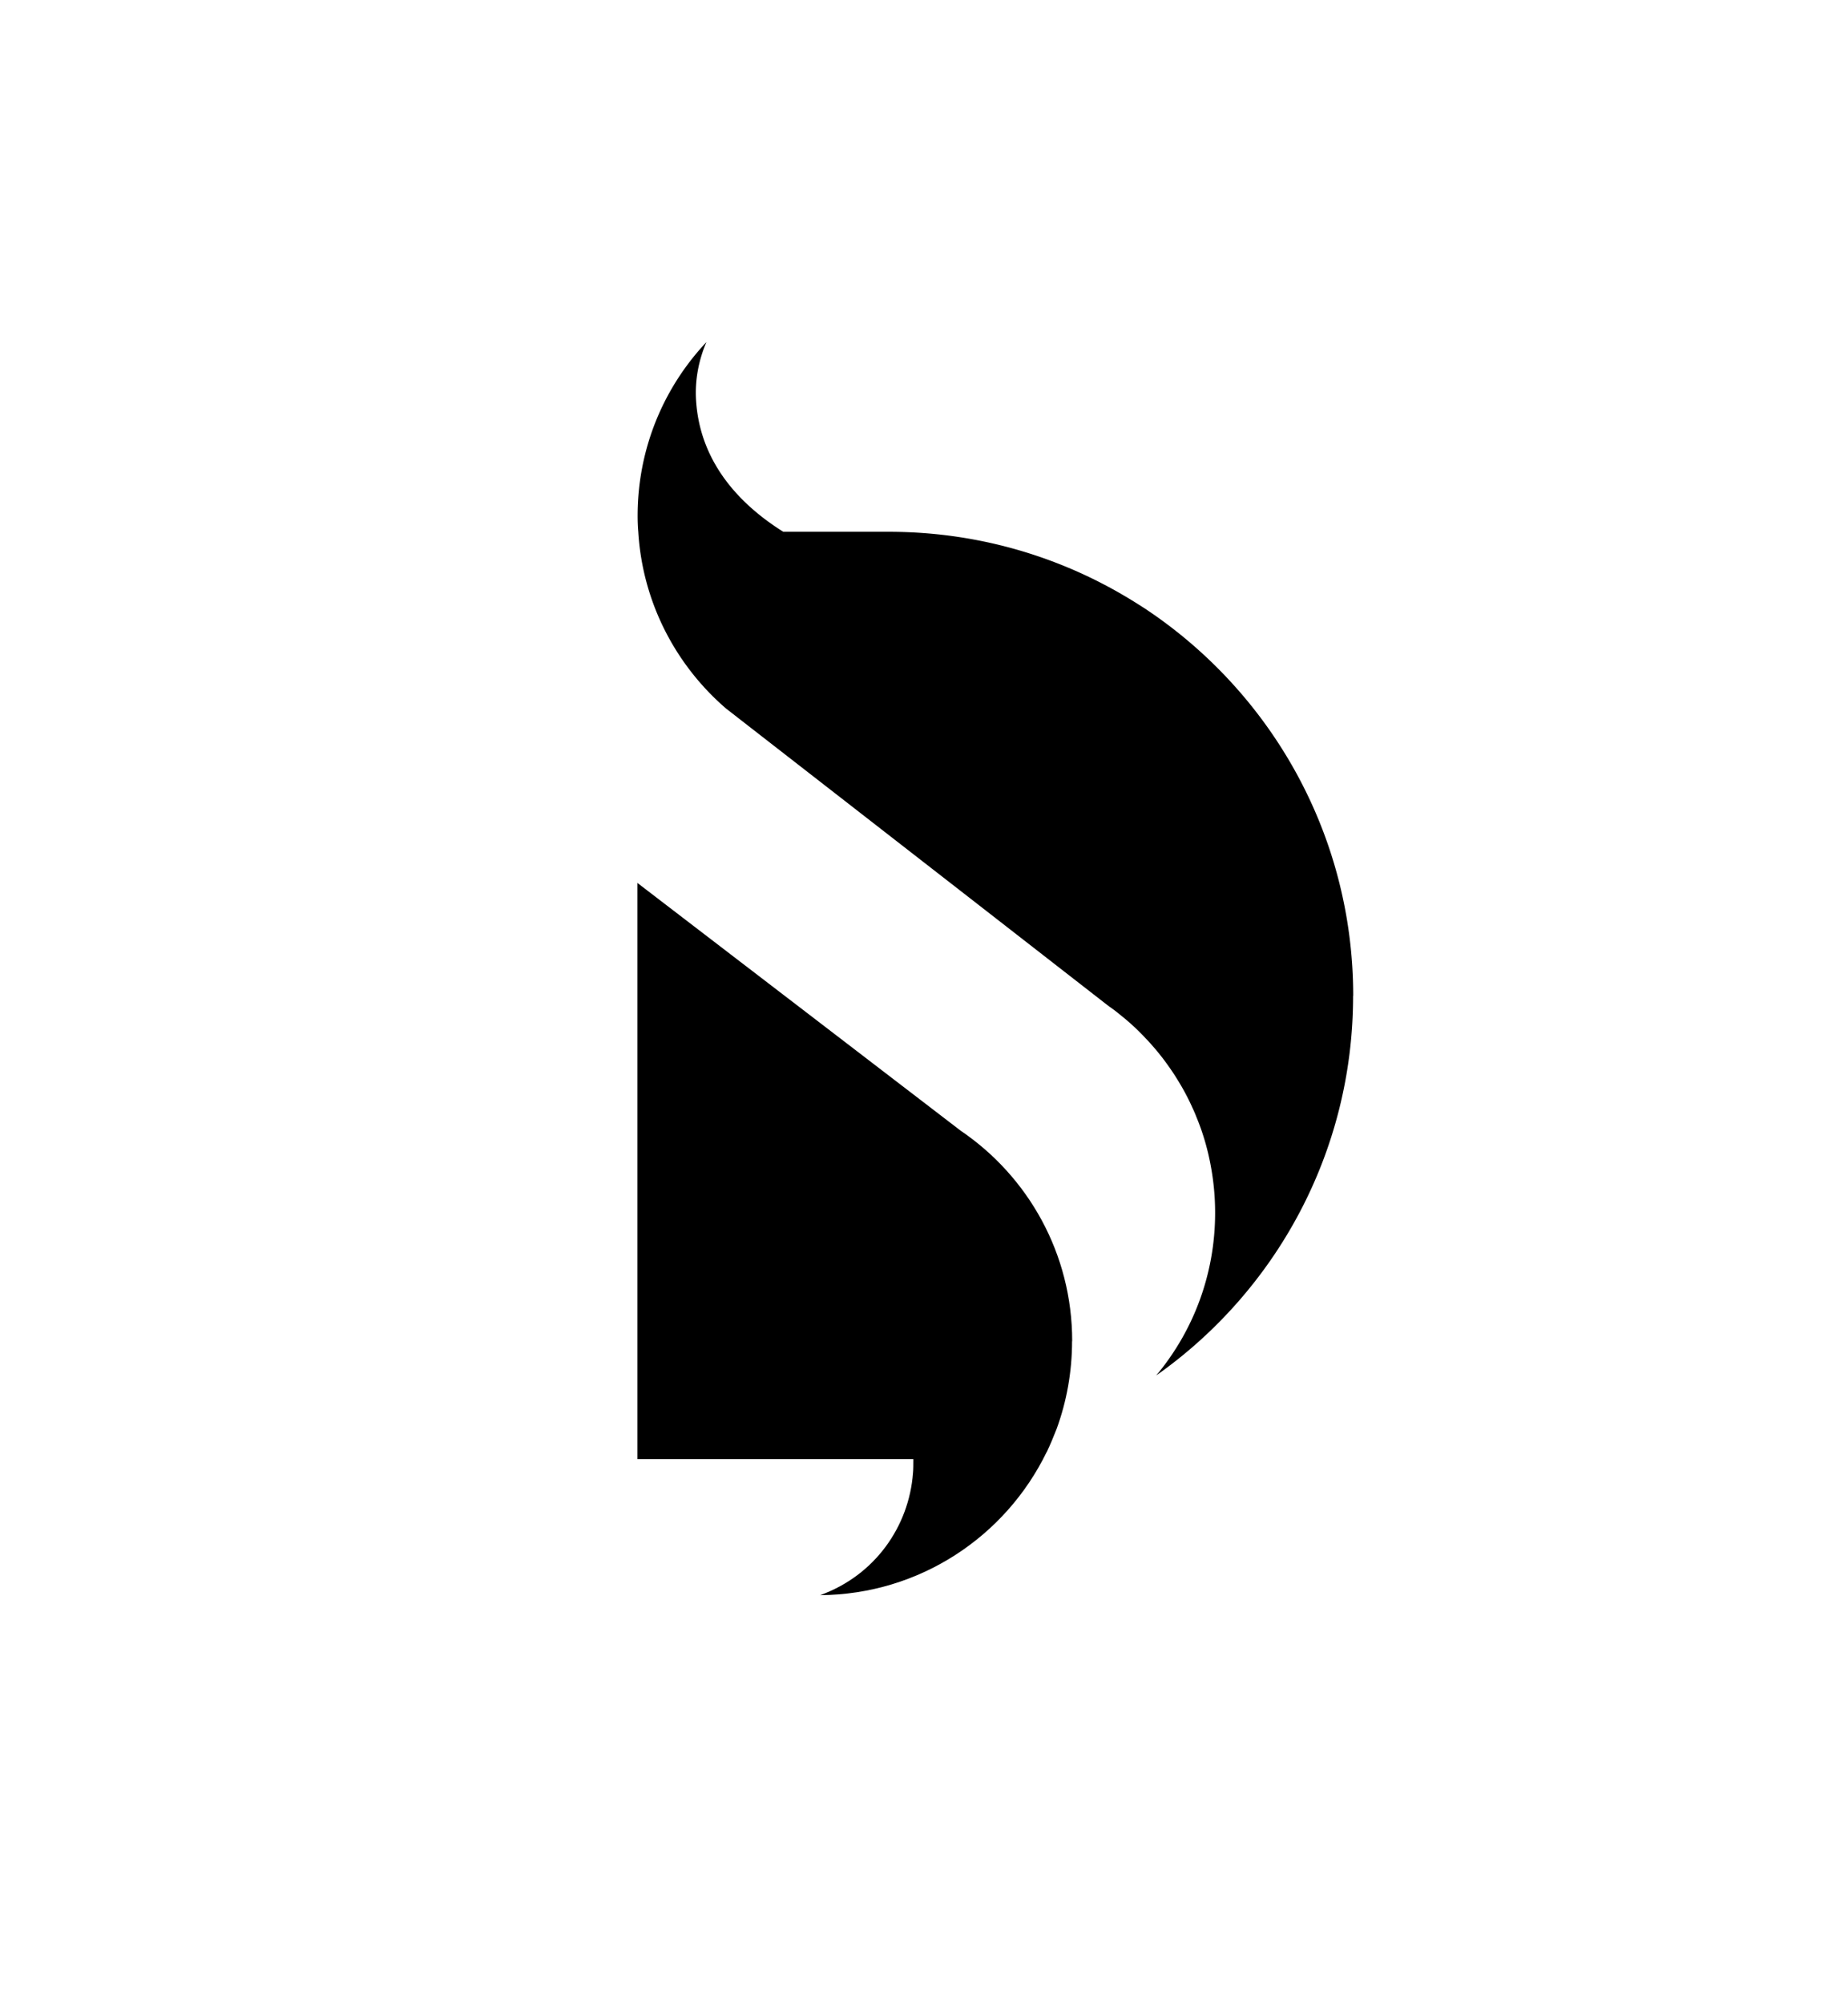 <?xml version="1.0" encoding="UTF-8"?>
<svg data-bbox="0 0 308.35 334.3" viewBox="0 0 308.35 334.3" xmlns="http://www.w3.org/2000/svg" data-type="ugc">
    <g>
        <path d="M178.88 223.69c0 5.14-.91 10.08-2.58 14.65-.51 1.31-1.06 2.62-1.65 3.87h-.02c-6.82 14.03-21.16 23.73-37.78 23.85 9.15-3.3 14.83-11.48 15.49-20.38.06-.48.06-1.7.06-2.21v-.1h-46.04v-96.1l28.04 21.48 25.8 19.77.15.11c11.2 7.62 18.55 20.47 18.55 35.05Z"/>
        <path d="M225.77 166.11c0 26.16-12.98 49.3-32.85 63.31 6.14-7.34 9.83-16.81 9.83-27.14 0-2.67-.25-5.27-.72-7.79-.13-.72-.28-1.42-.44-2.1-.49-2.07-1.14-4.11-1.95-6.05-.21-.55-.44-1.08-.7-1.63-.72-1.61-1.55-3.15-2.48-4.64-.38-.63-.8-1.27-1.23-1.88-.89-1.29-1.84-2.52-2.88-3.7-.36-.42-.74-.85-1.16-1.27a37 37 0 0 0-4.15-3.85c-.64-.53-1.29-1.04-1.97-1.5l-.3-.23-23.93-18.61-36.49-28.36-3.07-2.39-.04-.02c-8.45-7.24-14.02-17.74-14.74-29.55-.08-.89-.11-1.78-.11-2.67 0-11.2 4.34-21.4 11.48-28.98-1.3 3.03-1.94 6.37-1.73 9.7.63 10.13 7.02 17.22 14.56 21.94h17.63c10.19 0 19.93 1.97 28.85 5.55 4.07 1.63 7.96 3.6 11.65 5.86q1.2.735 2.37 1.5c20.84 13.89 34.59 37.59 34.59 64.49Z"/>
        <path fill="none" d="M308.35 0v334.3H0V0z"/>
    </g>
</svg>
